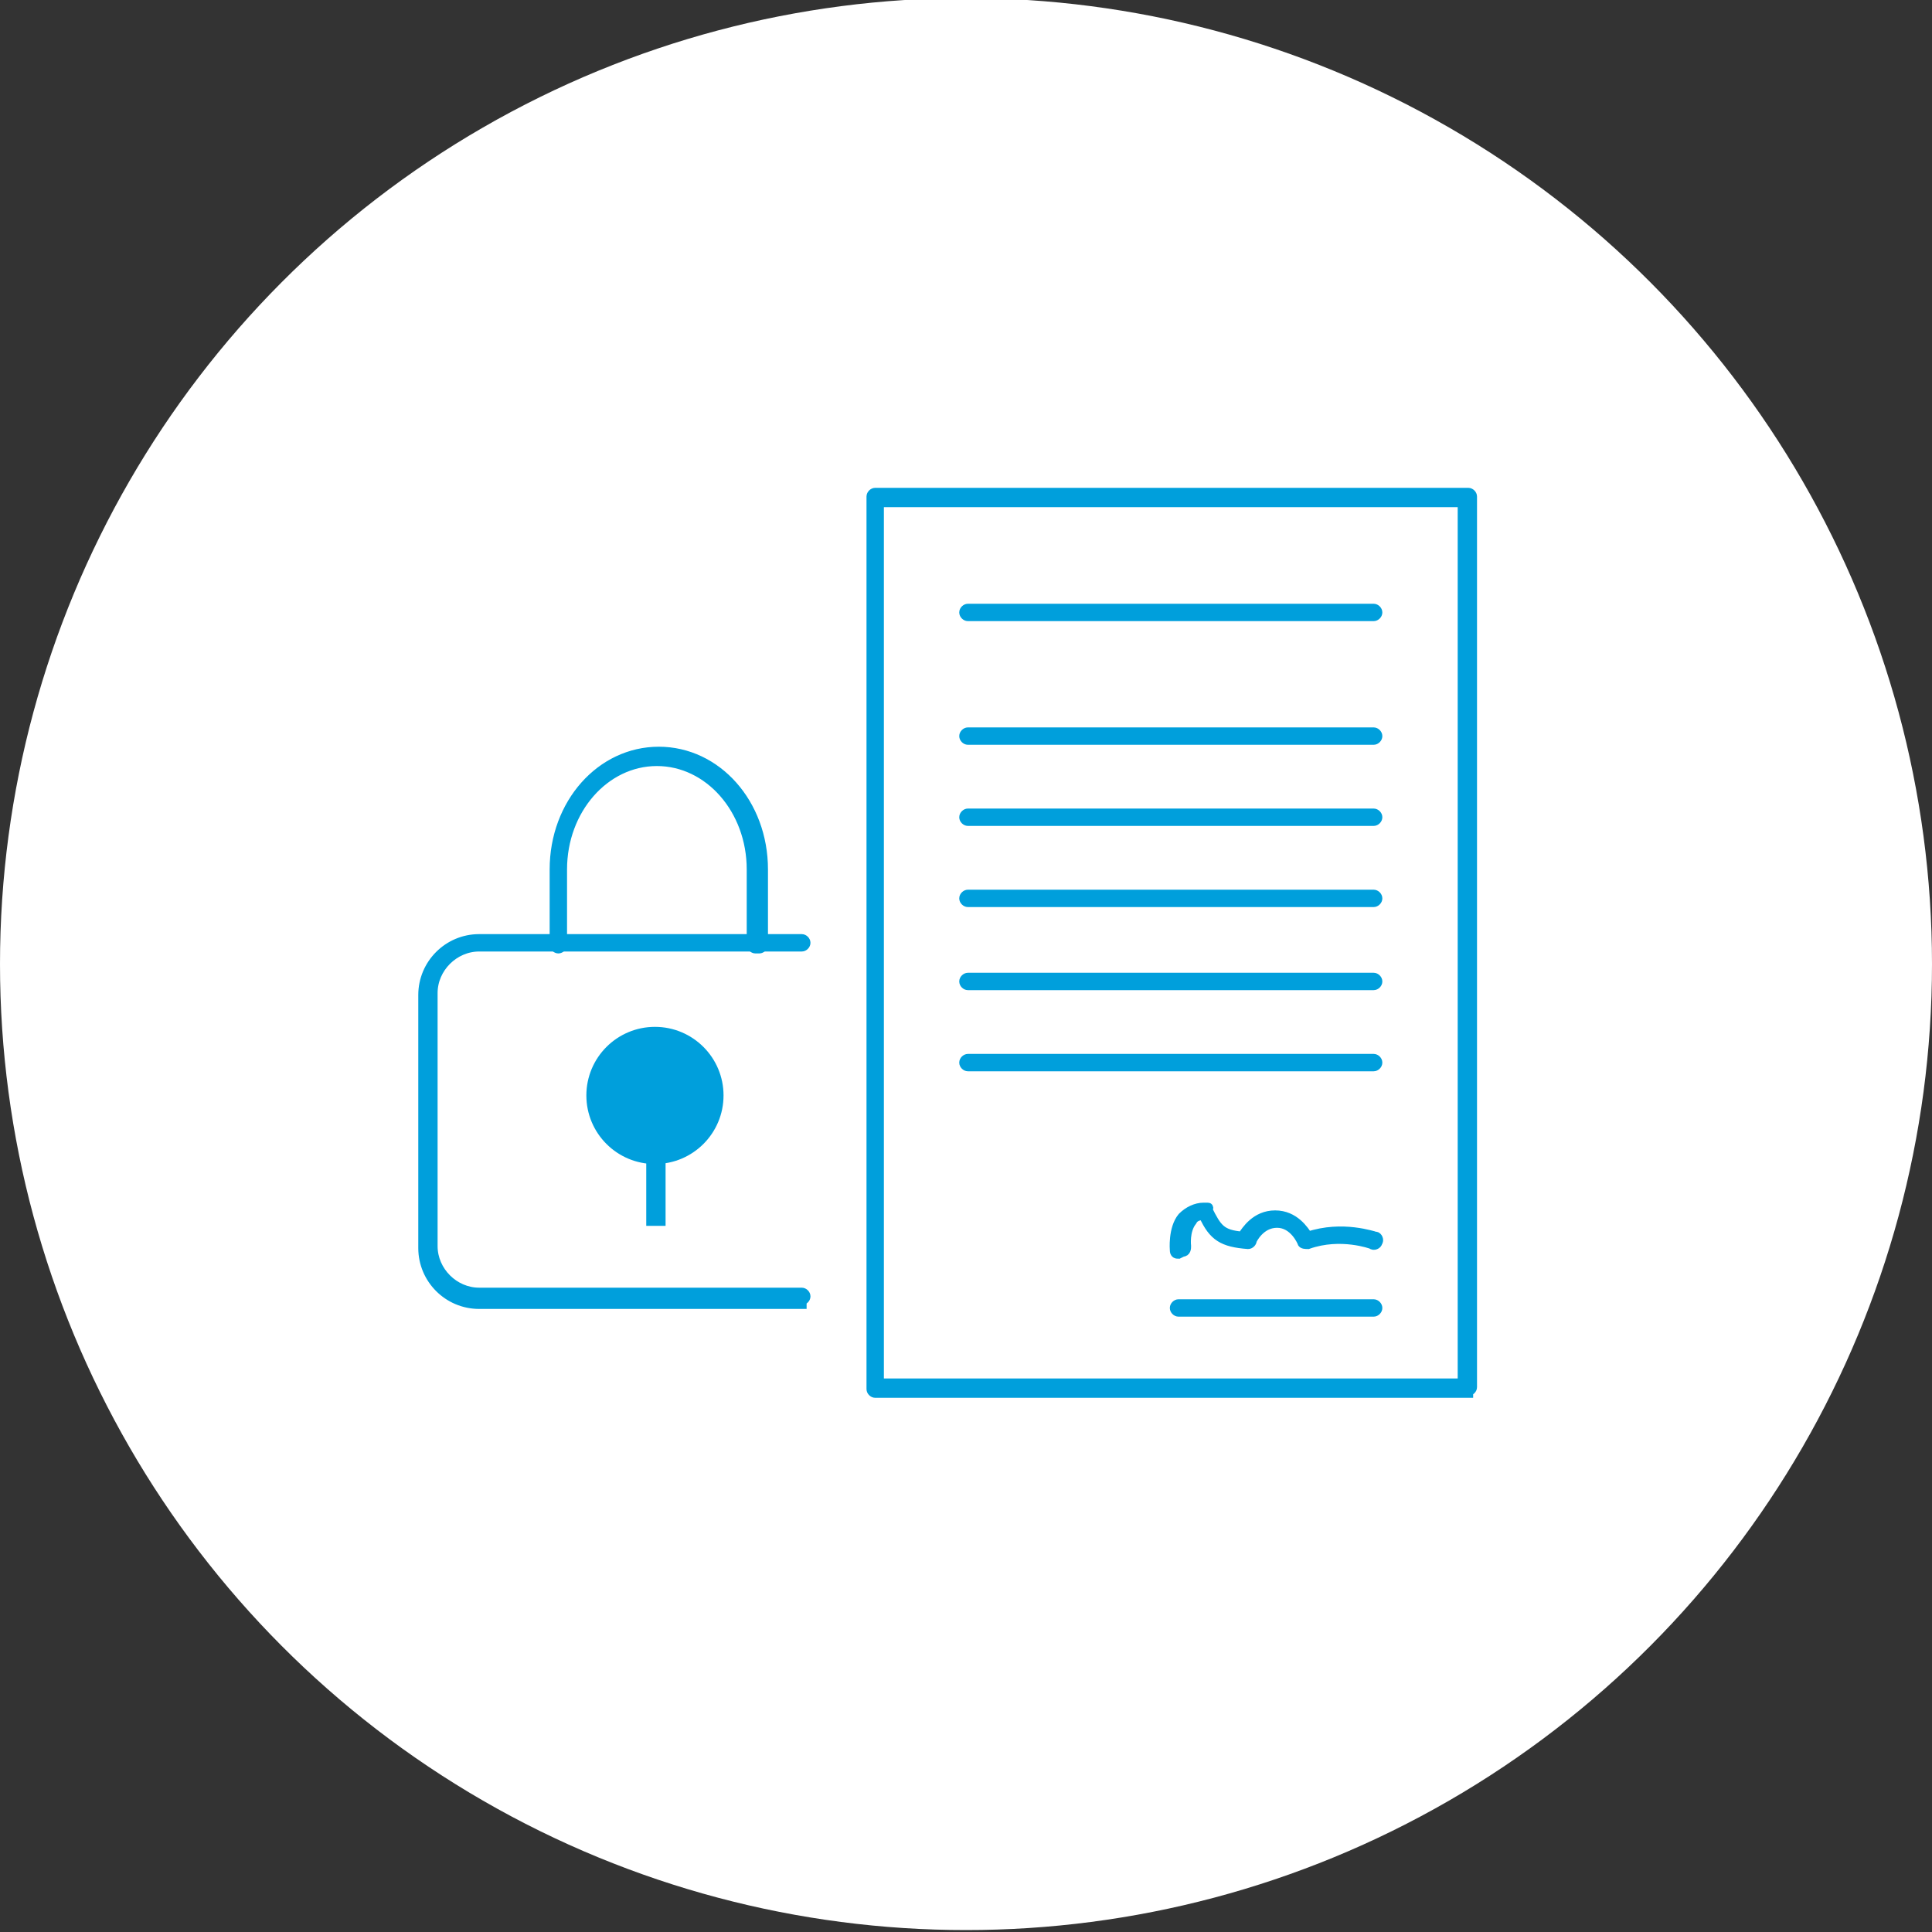 <?xml version="1.0" encoding="UTF-8"?>
<svg xmlns="http://www.w3.org/2000/svg" version="1.1" viewBox="0 0 100 100">
  <rect x="0" y="0" width="100" height="100" fill="#333333" stroke="none"/>
  <defs>
    <style>
      .cls-1 {
        fill: #fff;
      }

      .cls-2 {
        fill: #009fdc;
        stroke: #009fdc;
        stroke-miterlimit: 10;
        stroke-width: .5px;
      }
    </style>
  </defs>
  <!-- Generator: Adobe Illustrator 28.6.0, SVG Export Plug-In . SVG Version: 1.2.0 Build 709)  -->
  <g>
    <g id="Layer_2">
      <circle class="cls-1" cx="50" cy="49.9" r="50"/>
      <g>
        <g>
          <path class="cls-2" d="M41.5,67.5h-16.7c-1.6,0-2.9-1.3-2.9-2.9v-13.1c0-1.6,1.3-2.9,2.9-2.9h16.7c.1,0,.2.1.2.2s-.1.2-.2.2h-16.7c-1.3,0-2.4,1.1-2.4,2.4v13.1c0,1.3,1.1,2.4,2.4,2.4h16.7c.1,0,.2.1.2.2s-.1.2-.2.2Z"/>
          <circle class="cls-2" cx="33.9" cy="56.7" r="3.3"/>
          <rect class="cls-2" x="33.7" y="56.7" width=".5" height="6.5"/>
          <path class="cls-2" d="M39.1,49.1c-.1,0-.2-.1-.2-.2v-3.9c0-3.1-2.2-5.6-4.9-5.6s-4.9,2.5-4.9,5.6v3.9c0,.1-.1.2-.2.2s-.2-.1-.2-.2v-3.9c0-3.4,2.4-6.1,5.4-6.1s5.4,2.7,5.4,6.1v3.9c0,.1-.1.2-.2.2Z"/>
        </g>
        <g>
          <path class="cls-2" d="M61,64.9c-.1,0-.2,0-.2-.2,0,0-.1-1.1.4-1.7.3-.3.7-.5,1.1-.5s.2,0,.2.1c.5,1,.7,1.3,1.8,1.4.2-.3.7-1.1,1.7-1.1s1.5.8,1.7,1.1c1.8-.6,3.4,0,3.5,0,.1,0,.2.2.1.3,0,.1-.2.2-.3.1,0,0-1.6-.6-3.3,0-.1,0-.3,0-.3-.1,0,0-.4-1-1.3-1s-1.3.9-1.3.9c0,.1-.1.2-.2.2-1.3-.1-1.8-.4-2.3-1.5-.3,0-.5.1-.6.3-.4.5-.3,1.3-.3,1.3,0,.1,0,.3-.2.3,0,0,0,0,0,0Z"/>
          <path class="cls-2" d="M76,72.1h-30.7c-.1,0-.2-.1-.2-.2V25.7c0-.1.1-.2.2-.2h30.7c.1,0,.2.1.2.2v46.1c0,.1-.1.2-.2.2ZM45.5,71.6h30.2V26h-30.2v45.6Z"/>
          <path class="cls-2" d="M71.1,31.9h-21c-.1,0-.2-.1-.2-.2s.1-.2.2-.2h21c.1,0,.2.1.2.2s-.1.2-.2.2Z"/>
          <path class="cls-2" d="M71.1,38.3h-21c-.1,0-.2-.1-.2-.2s.1-.2.2-.2h21c.1,0,.2.1.2.2s-.1.2-.2.2Z"/>
          <path class="cls-2" d="M71.1,42.5h-21c-.1,0-.2-.1-.2-.2s.1-.2.2-.2h21c.1,0,.2.1.2.2s-.1.2-.2.2Z"/>
          <path class="cls-2" d="M71.1,46.7h-21c-.1,0-.2-.1-.2-.2s.1-.2.2-.2h21c.1,0,.2.1.2.2s-.1.2-.2.2Z"/>
          <path class="cls-2" d="M71.1,51h-21c-.1,0-.2-.1-.2-.2s.1-.2.2-.2h21c.1,0,.2.1.2.2s-.1.2-.2.2Z"/>
          <path class="cls-2" d="M71.1,55.2h-21c-.1,0-.2-.1-.2-.2s.1-.2.2-.2h21c.1,0,.2.1.2.2s-.1.2-.2.2Z"/>
          <path class="cls-2" d="M71.1,67.9h-10.1c-.1,0-.2-.1-.2-.2s.1-.2.2-.2h10.1c.1,0,.2.1.2.2s-.1.2-.2.2Z"/>
        </g>
      </g>
    </g>
  </g>
</svg>